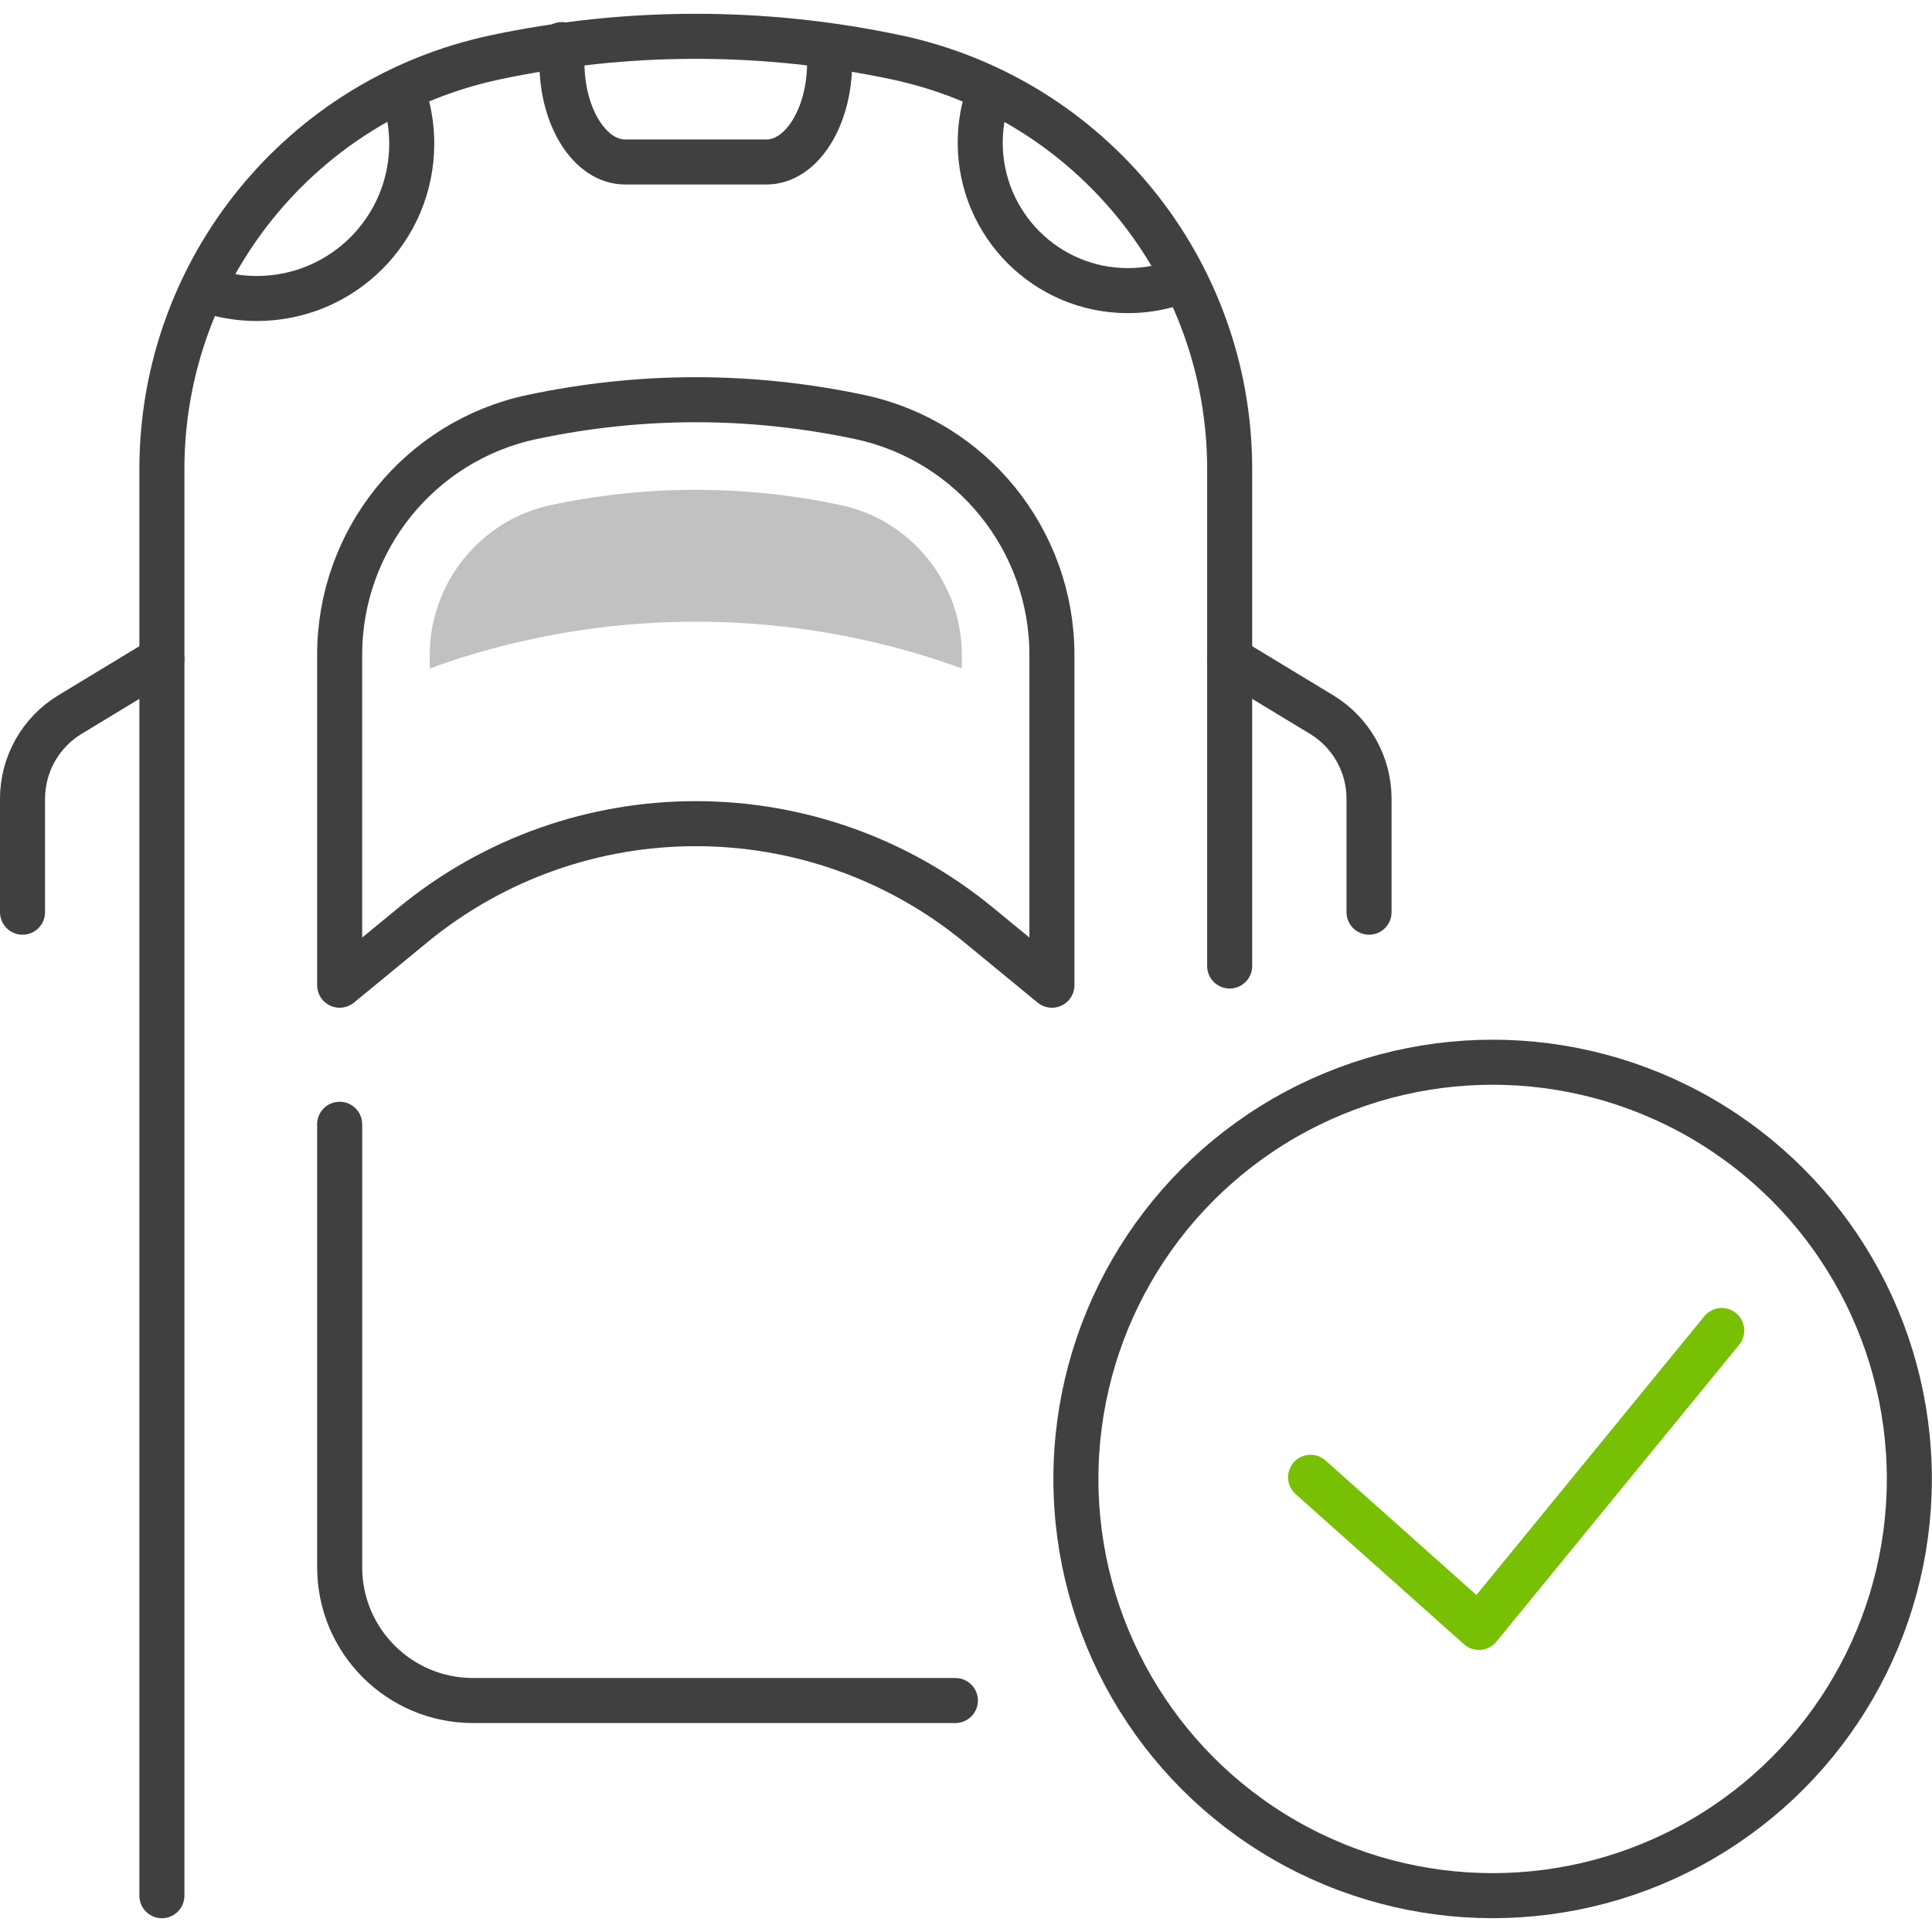 <?xml version="1.0" encoding="utf-8"?>
<!-- Generator: Adobe Illustrator 23.0.6, SVG Export Plug-In . SVG Version: 6.00 Build 0)  -->
<svg version="1.1" id="Icon_Set" xmlns="http://www.w3.org/2000/svg" xmlns:xlink="http://www.w3.org/1999/xlink" x="0px" y="0px"
	 viewBox="0 0 128.692 126.855" style="enable-background:new 0 0 128.692 126.855;" xml:space="preserve"  width="100" height="100">
<style type="text/css">
	.st0{fill:none;stroke:#404040;stroke-width:3;stroke-linecap:round;stroke-linejoin:round;stroke-miterlimit:10;}
	.st1{fill:#C1C1C1;}
	.st2{fill:none;stroke:#78C004;stroke-width:3;stroke-linecap:round;stroke-linejoin:round;stroke-miterlimit:10;}
</style>
<g>
	<path id="XMLID_162_" class="st0" d="M81.909,63.428V30.327c0-13.251-9.277-24.693-22.241-27.434l0,0
		c-8.784-1.857-17.859-1.857-26.643,0l0,0C20.06,5.633,10.784,17.076,10.784,30.327v95.029"/>
	<path id="XMLID_161_" class="st0" d="M27.099,6.07c0.213,0.826,0.327,1.692,0.327,2.585c0,5.694-4.617,10.309-10.312,10.309
		c-0.886,0-1.745-0.112-2.566-0.322"/>
	<path id="XMLID_160_" class="st0" d="M65.684,5.825c-0.254,0.876-0.391,1.801-0.391,2.759c0,5.444,4.404,9.856,9.837,9.856
		c1.019,0,2.001-0.155,2.925-0.443"/>
	<path id="XMLID_159_" class="st0" d="M55.261,2.159v1.093c0,3.655-1.881,6.618-4.202,6.618h-9.426c-2.32,0-4.202-2.963-4.202-6.618
		v-1.2"/>
	<path class="st0" d="M81.909,42.97l6.123,3.709c1.963,1.189,3.161,3.317,3.161,5.611v7.553"/>
	<path class="st0" d="M10.784,42.97l-6.123,3.709C2.699,47.868,1.5,49.996,1.5,52.29v7.553"/>
	<path class="st0" d="M70.069,64.707v-1.825V42.7c0-7.638-5.336-14.256-12.809-15.841c-3.62-0.768-7.268-1.152-10.913-1.152
		c-3.647,0-7.293,0.384-10.913,1.152c-7.472,1.586-12.809,8.203-12.809,15.841v22.007l4.877-4.009
		c10.951-9.002,26.739-9.002,37.69,0L70.069,64.707z"/>
	<path class="st1" d="M56.014,32.728c-3.192-0.678-6.445-1.021-9.667-1.021s-6.474,0.344-9.667,1.021
		c-4.667,0.991-8.054,5.185-8.054,9.972v0.906c5.547-2.025,11.585-3.115,17.722-3.115c6.136,0,12.174,1.09,17.722,3.115V42.7
		C64.069,37.911,60.682,33.717,56.014,32.728z"/>
	<ellipse class="st0" cx="99.425" cy="97.595" rx="27.758" ry="27.758"/>
	<g>
		<polyline class="st2" points="87.298,97.484 98.514,107.486 114.687,87.707 		"/>
	</g>
	<path class="st0" d="M63.639,112.355H31.507c-4.905,0-8.882-3.977-8.882-8.882V73.97"/>
</g>
</svg>
